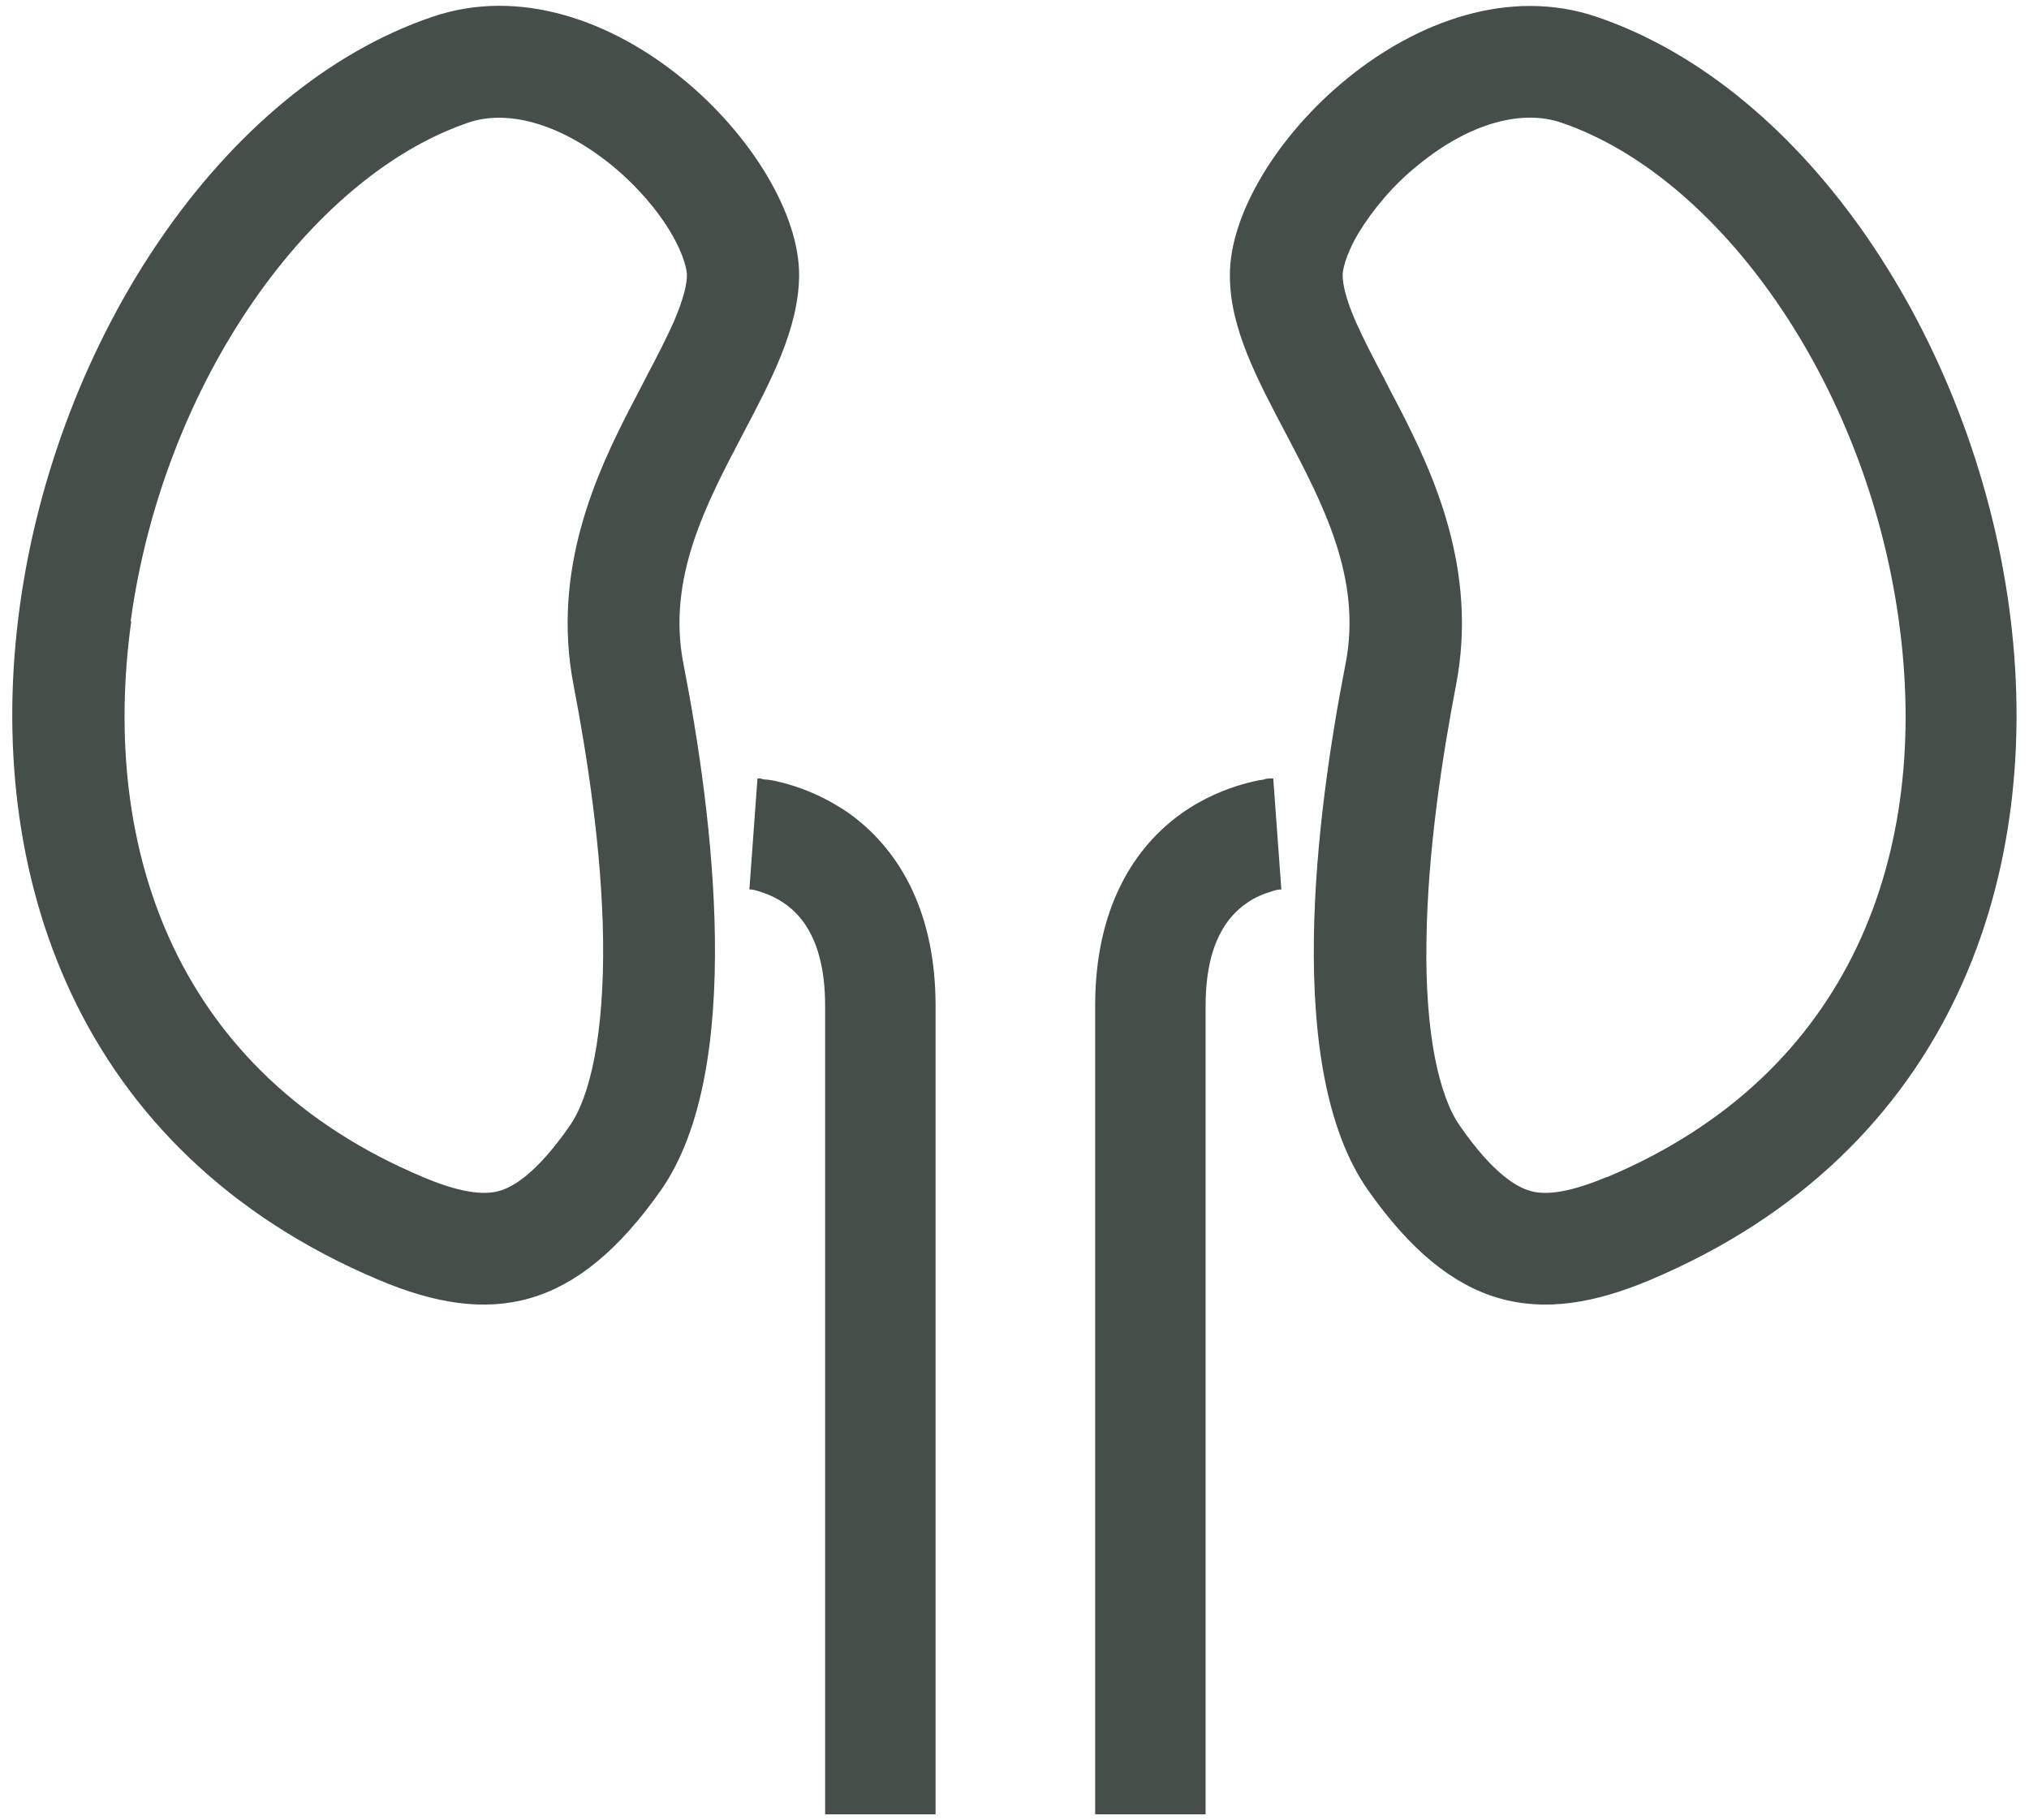 <?xml version="1.0" encoding="UTF-8"?>
<svg xmlns="http://www.w3.org/2000/svg" id="Layer_1" data-name="Layer 1" viewBox="0 0 35.09 31.47">
  <defs>
    <style>
      .cls-1 {
        fill: #454e48;
        stroke-width: 0px;
      }
    </style>
  </defs>
  <path class="cls-1" d="M6.55,22.13c1.94.82,3.41.54,4.88-1.55,1.46-2.09.9-6.49.39-9.1-.29-1.48.39-2.76,1.03-3.98.49-.93.96-1.82.97-2.73.02-2.11-3.31-5.51-6.34-4.48C.19,2.76-3.95,17.7,6.55,22.13ZM2.26,10.74c.57-4.16,3.13-7.7,5.84-8.62.64-.22,1.54-.02,2.47.73.44.36.8.78,1.03,1.17.25.42.28.68.28.73,0,.16-.05.4-.23.82-.14.31-.29.6-.48.96-.08.16-.17.33-.27.52-.57,1.11-1.37,2.79-.98,4.8.24,1.25.49,2.88.51,4.4.02,1.62-.22,2.71-.58,3.22-.59.85-1,1.06-1.21,1.12-.2.06-.58.08-1.33-.24-4.23-1.78-5.59-5.62-5.04-9.61Z"></path>
  <path class="cls-1" d="M27.61.29c-3.02-1.02-6.36,2.37-6.34,4.48,0,.91.48,1.8.97,2.73.64,1.22,1.32,2.5,1.03,3.98-.51,2.61-1.08,7.01.39,9.1s2.94,2.37,4.88,1.55c10.5-4.43,6.35-19.37-.93-21.84ZM27.79,20.35c-.76.32-1.13.3-1.33.24-.21-.06-.62-.27-1.21-1.12-.36-.51-.61-1.6-.58-3.22.02-1.52.27-3.15.51-4.4.39-2.01-.41-3.69-.98-4.8-.1-.19-.19-.36-.27-.52-.19-.36-.34-.65-.48-.96-.18-.41-.23-.66-.23-.82,0-.05.03-.31.28-.73.24-.39.59-.82,1.03-1.17.93-.76,1.83-.95,2.47-.73,2.71.92,5.27,4.46,5.84,8.62.55,3.99-.81,7.83-5.04,9.61Z"></path>
  <path class="cls-1" d="M18.91,31.37s0,0,.97,0,.97,0,.97,0v-13.98c0-1.12.41-1.56.69-1.76.16-.12.33-.18.46-.22.06-.02.11-.03.14-.03.01,0,.02,0,.02,0h0s0,0,0,0h0s0,0,0,0h0s0,0-.07-.96-.07-.96-.07-.96h0s0,0,0,0h0s-.01,0-.01,0c-.01,0-.02,0-.04,0-.03,0-.07,0-.12.02-.09.01-.22.04-.36.08-.28.08-.67.23-1.05.5-.82.58-1.5,1.63-1.5,3.33v13.98Z"></path>
  <path class="cls-1" d="M15.21,31.37q.97,0,.97,0v-13.98c0-1.71-.69-2.75-1.5-3.33-.39-.27-.77-.42-1.05-.5-.14-.04-.27-.07-.36-.08-.05,0-.09-.01-.12-.02-.02,0-.03,0-.04,0h-.01s0,0,0,0h0s0,0,0,0t-.07.96q-.07.96-.07.96h0s0,0,0,0h0s0,0,0,0h0s.01,0,.02,0c.03,0,.08.01.14.03.13.04.29.1.46.22.28.2.69.64.69,1.76v13.98s0,0,.97,0Z"></path>
</svg>
